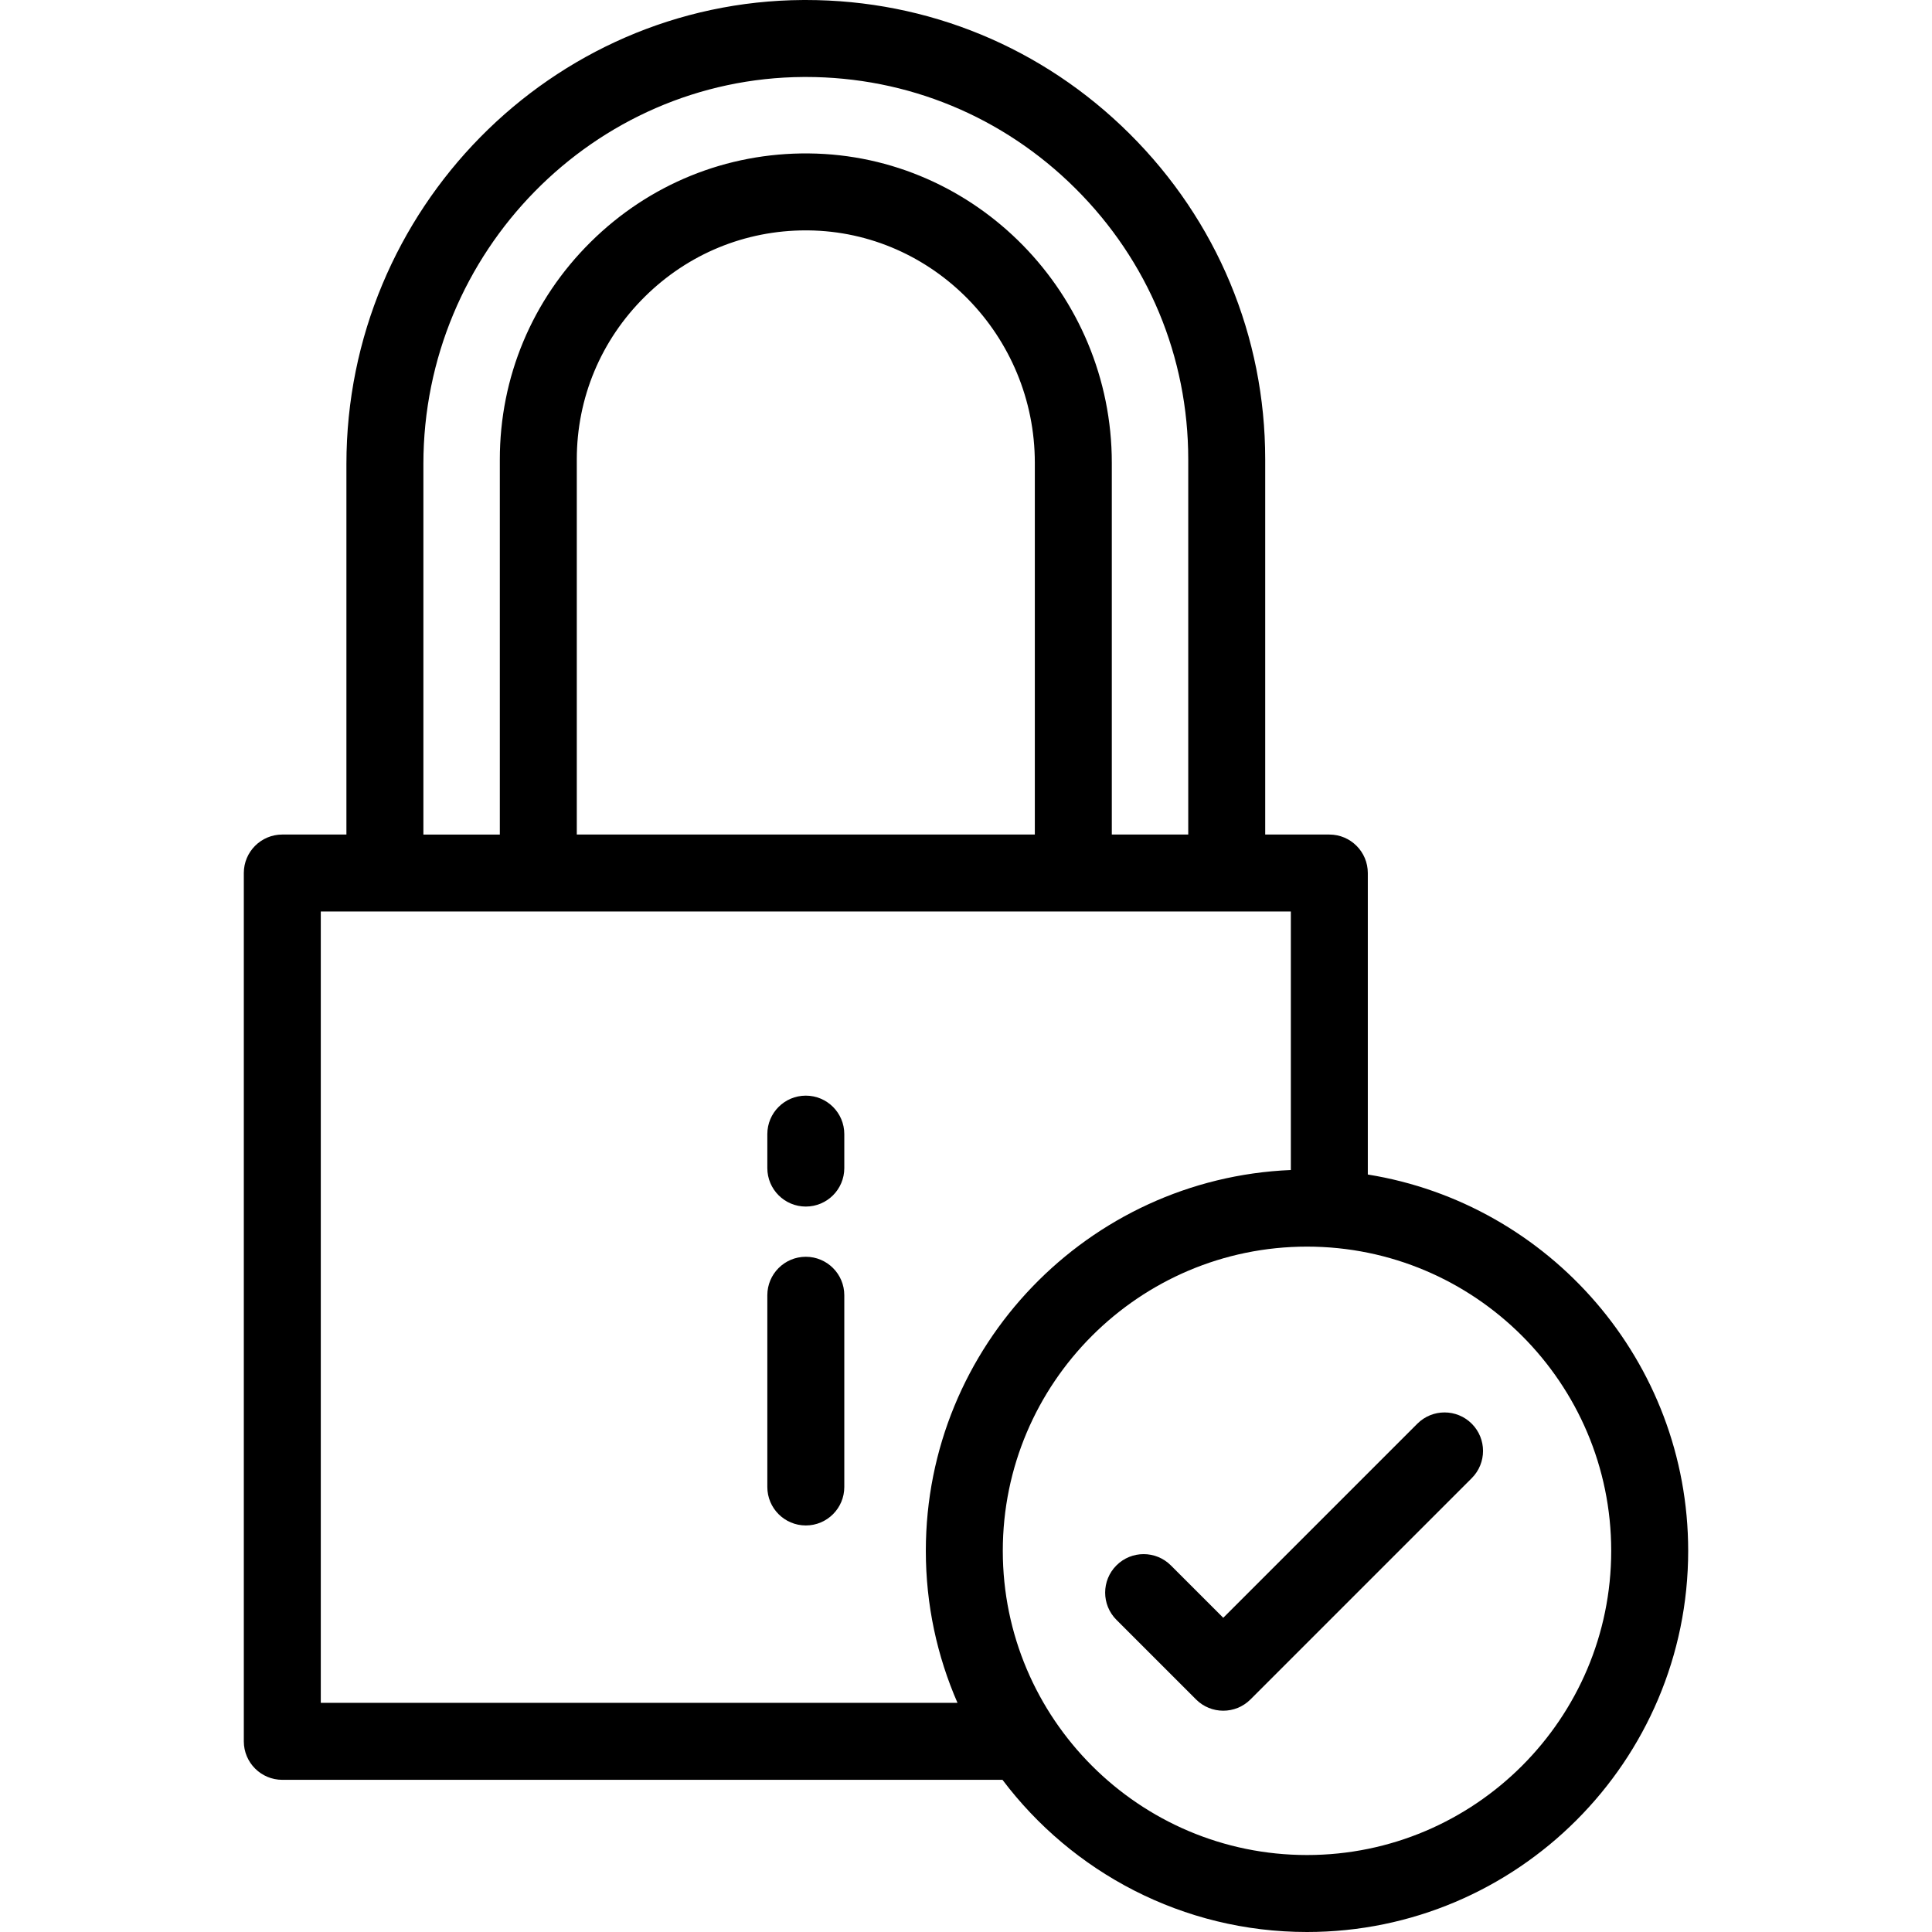 <?xml version="1.0" encoding="iso-8859-1"?>
<!-- Uploaded to: SVG Repo, www.svgrepo.com, Generator: SVG Repo Mixer Tools -->
<svg fill="#000000" height="800px" width="800px" version="1.1" id="Layer_1" xmlns="http://www.w3.org/2000/svg" xmlns:xlink="http://www.w3.org/1999/xlink" 
	 viewBox="0 0 512 512" xml:space="preserve">
<g>
	<g>
		<path d="M213.549,290.357c-5.632,0-10.199,4.566-10.199,10.199v8.996c0,5.633,4.567,10.199,10.199,10.199
			s10.199-4.566,10.199-10.199v-8.996C223.748,294.923,219.181,290.357,213.549,290.357z"/>
	</g>
</g>
<g>
	<g>
		<path d="M213.549,333.058c-5.632,0-10.199,4.566-10.199,10.199v50.806c0,5.633,4.567,10.199,10.199,10.199
			s10.199-4.566,10.199-10.199v-50.806C223.748,337.624,219.181,333.058,213.549,333.058z"/>
	</g>
</g>
<g>
	<g>
		<path d="M362.485,311.259v-79.898c0-5.633-4.567-10.199-10.199-10.199h-16.992v-99.417c0-32.604-12.766-63.252-35.945-86.299
			C276.342,12.572,245.901,0,213.557,0c-0.239,0-0.479,0.001-0.718,0.002c-66.74,0.383-121.035,55.547-121.035,122.97v98.189H74.813
			c-5.632,0-10.199,4.566-10.199,10.199v230.113c0,5.633,4.567,10.199,10.199,10.199h190.858
			C284.122,496.147,313.429,512,346.37,512c55.7,0,101.016-45.316,101.016-101.016C447.386,360.768,410.553,318.998,362.485,311.259
			z M212.956,20.4c0.2-0.002,0.397-0.002,0.597-0.002c26.917,0,52.259,10.469,71.414,29.513c19.301,19.189,29.93,44.7,29.93,71.834
			v99.417H294.64v-98.512c0-44.781-36.018-81.561-80.292-81.989c-21.798-0.207-42.324,8.131-57.833,23.491
			c-15.512,15.363-24.055,35.817-24.055,57.595v99.417h-20.257v-98.192h-0.001C112.202,66.732,157.4,20.719,212.956,20.4z
			 M274.24,122.648v98.512H152.857v-99.416c0-16.292,6.396-31.599,18.01-43.101c11.468-11.358,26.603-17.591,42.679-17.591
			c0.2,0,0.403,0.001,0.604,0.003C247.284,61.377,274.24,89.007,274.24,122.648z M253.747,451.275H85.012V241.56h16.991h40.655
			h141.781h40.655h16.992v68.505c-53.72,2.253-96.732,46.654-96.732,100.919C245.354,425.299,248.354,438.925,253.747,451.275z
			 M346.37,491.602c-44.452,0-80.618-36.164-80.618-80.618c0-44.453,36.165-80.618,80.618-80.618s80.618,36.164,80.618,80.618
			C426.988,455.437,390.822,491.602,346.37,491.602z"/>
	</g>
</g>
<g>
	<g>
		<path d="M390.031,377.298c-3.984-3.984-10.44-3.984-14.424,0l-51.434,51.434l-13.883-13.884c-3.984-3.983-10.44-3.983-14.425,0
			c-3.983,3.983-3.983,10.441,0,14.425l21.096,21.096c1.992,1.992,4.602,2.987,7.212,2.987c2.61,0,5.22-0.995,7.212-2.987
			l58.645-58.645C394.014,387.74,394.014,381.282,390.031,377.298z"/>
	</g>
</g>
</svg>